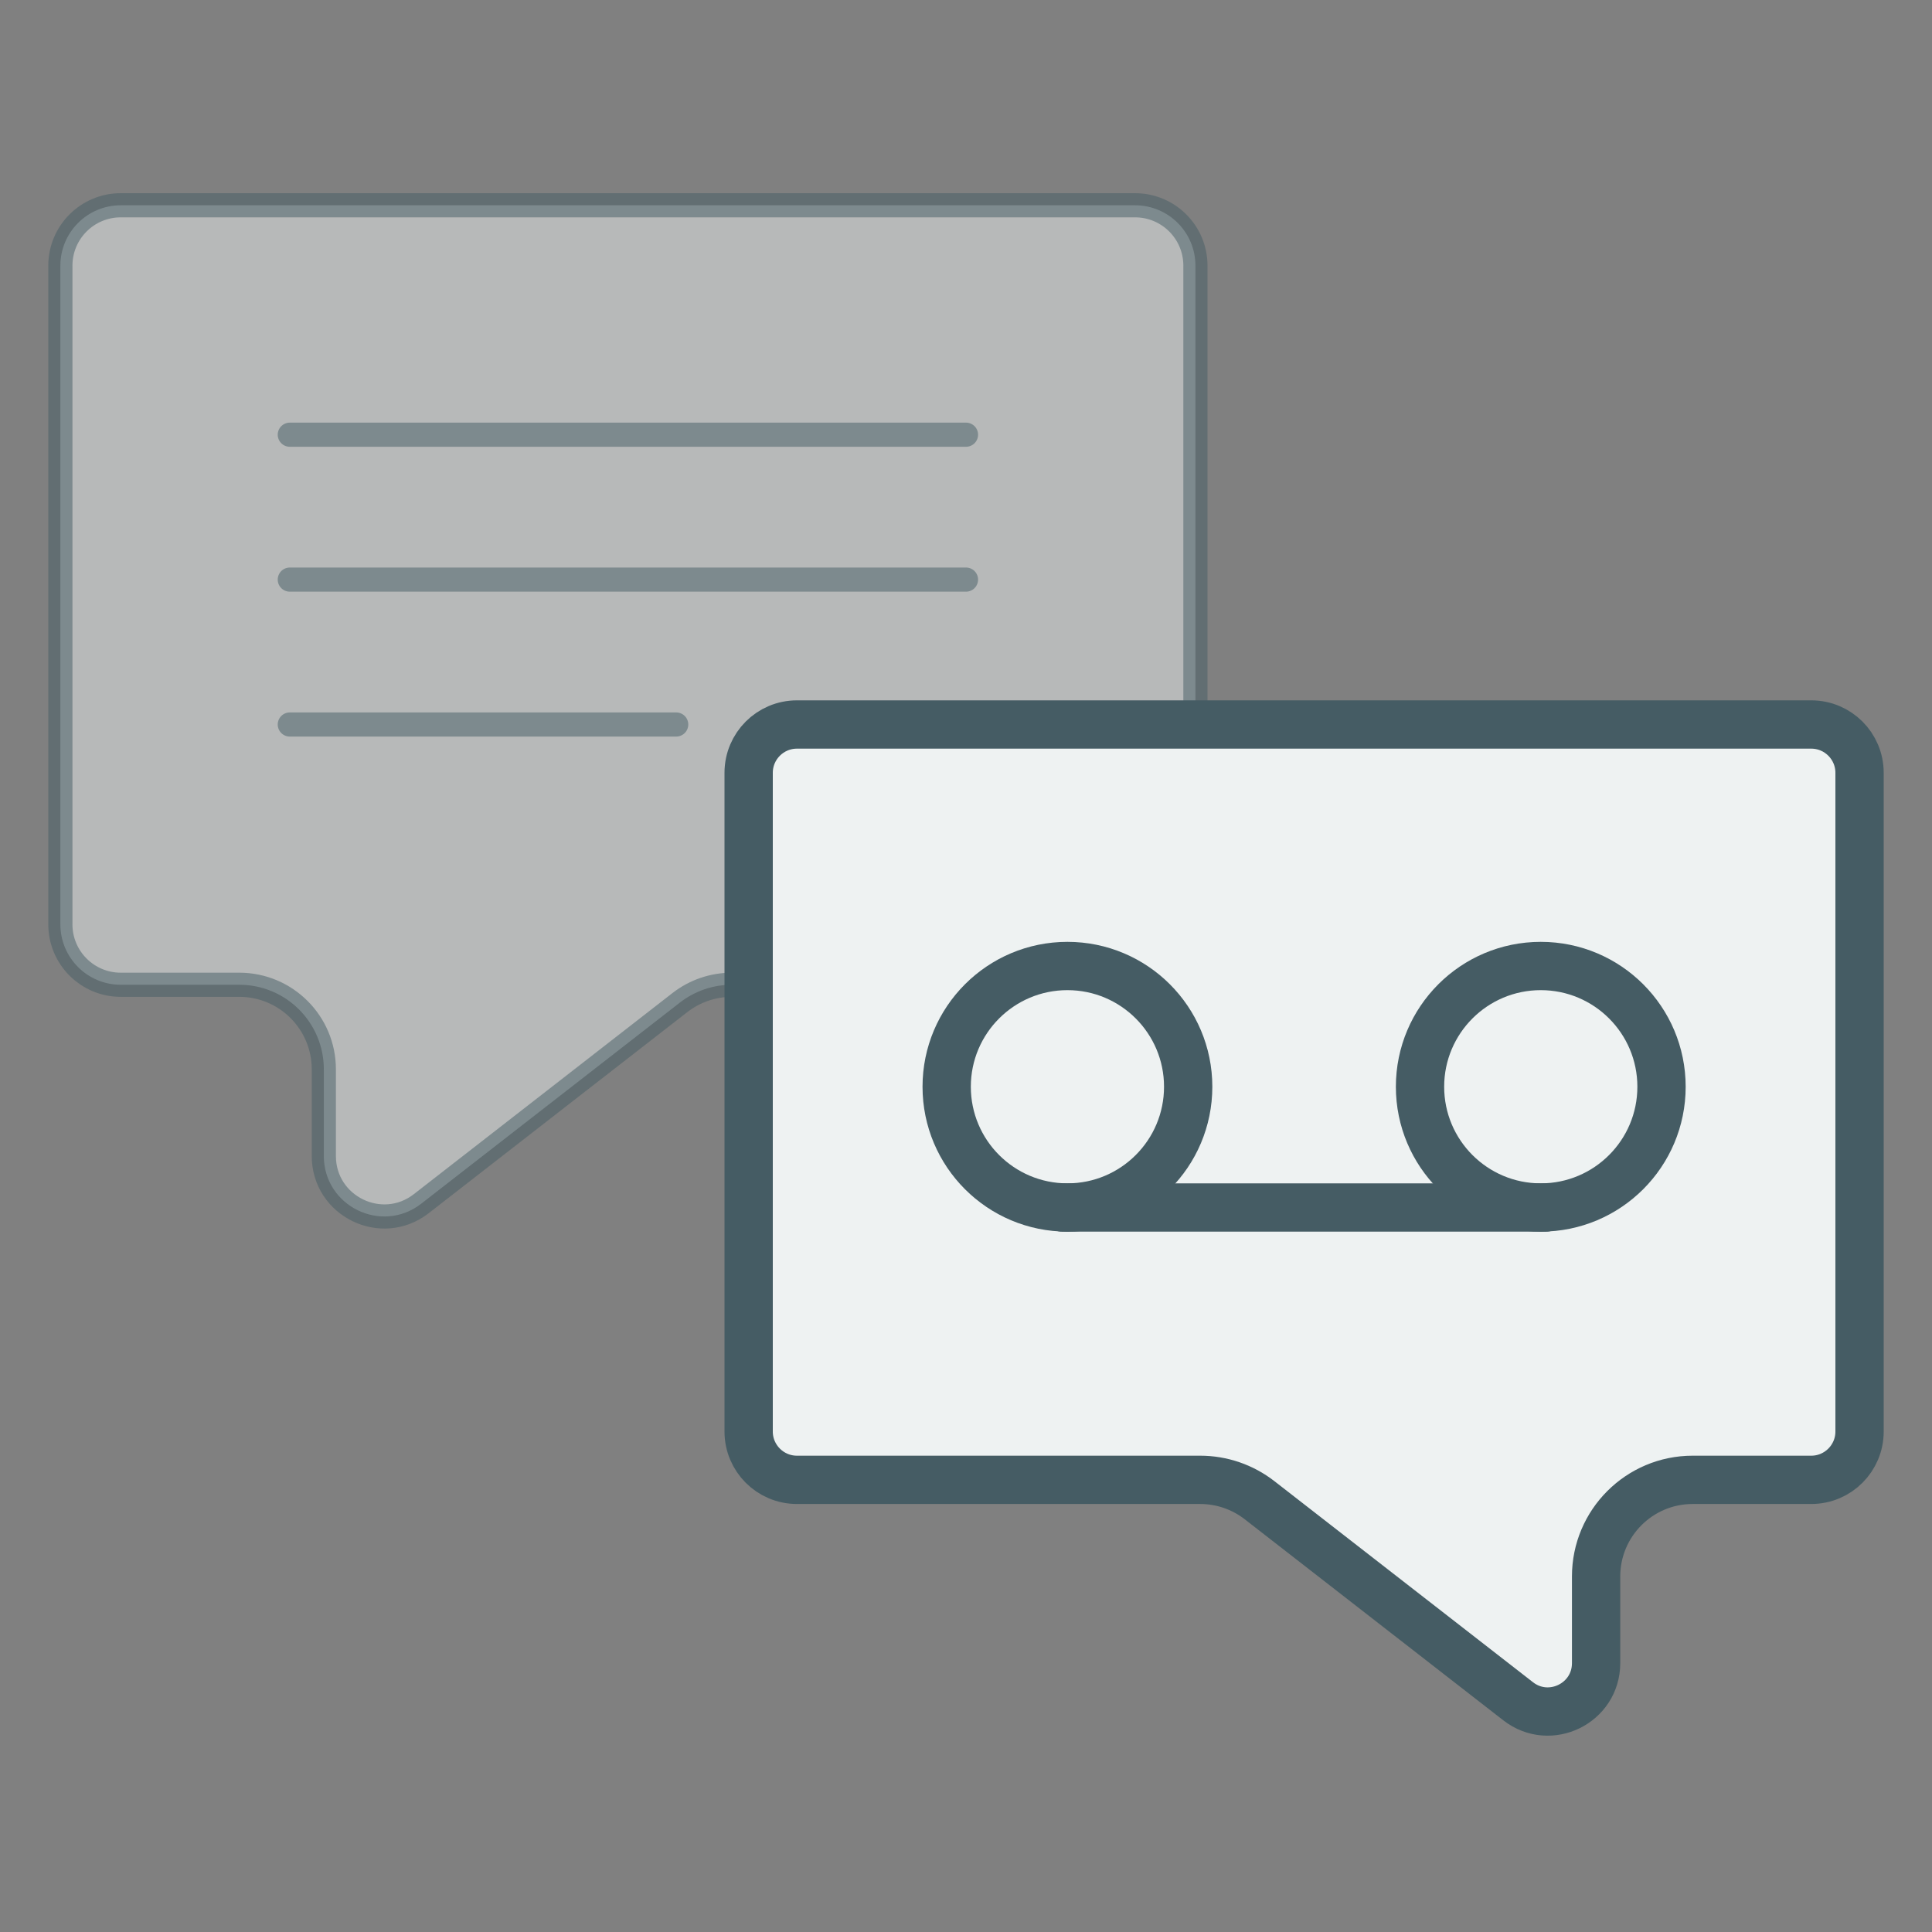 <svg width="80" height="80" viewBox="0 0 80 80" fill="none" xmlns="http://www.w3.org/2000/svg">
<rect x="0" y="0" width="80" height="80" fill="#808080" stroke="none"/>
<g clip-path="url(#clip0_520_24662)">
<path opacity="0.5" d="M2.5 11C2.5 9.619 3.619 8.5 5 8.5H47C48.381 8.5 49.5 9.619 49.5 11V38.277C49.5 39.657 48.381 40.777 47 40.777H30.302C29.524 40.777 28.768 41.036 28.153 41.514L17.444 49.841C15.802 51.118 13.409 49.947 13.409 47.867V44.277C13.409 42.344 11.842 40.777 9.909 40.777H5C3.619 40.777 2.5 39.657 2.5 38.277V11Z" fill="#EEF2F2" stroke="#455C64"/>
<path opacity="0.5" d="M12 18H40" stroke="#455C64" stroke-linecap="round"/>
<path opacity="0.5" d="M12 24H40" stroke="#455C64" stroke-linecap="round"/>
<path opacity="0.5" d="M12 30H28" stroke="#455C64" stroke-linecap="round"/>
</g>
<g clip-path="url(#clip1_520_24662)">
<path d="M77 32C77 30.895 76.105 30 75 30H33C31.895 30 31 30.895 31 32V59.277C31 60.381 31.895 61.277 33 61.277H49.698C50.587 61.277 51.451 61.573 52.154 62.119L62.863 70.446C64.177 71.468 66.091 70.531 66.091 68.867V65.277C66.091 63.068 67.882 61.277 70.091 61.277H75C76.105 61.277 77 60.381 77 59.277V32Z" fill="#EEF2F2" stroke="#455C64" stroke-width="2"/>
<circle cx="63.8" cy="45" r="5" stroke="#455C64" stroke-width="2"/>
<circle cx="44.2" cy="45" r="5" stroke="#455C64" stroke-width="2"/>
<path d="M44 50H64" stroke="#455C64" stroke-width="2" stroke-linecap="round" stroke-linejoin="round"/>
</g>
<defs>
<clipPath id="clip0_520_24662">
<rect width="48" height="43" fill="white" transform="translate(2 8)"/>
</clipPath>
<clipPath id="clip1_520_24662">
<rect width="48" height="43" fill="white" transform="translate(30 29)"/>
</clipPath>
</defs>
</svg>
